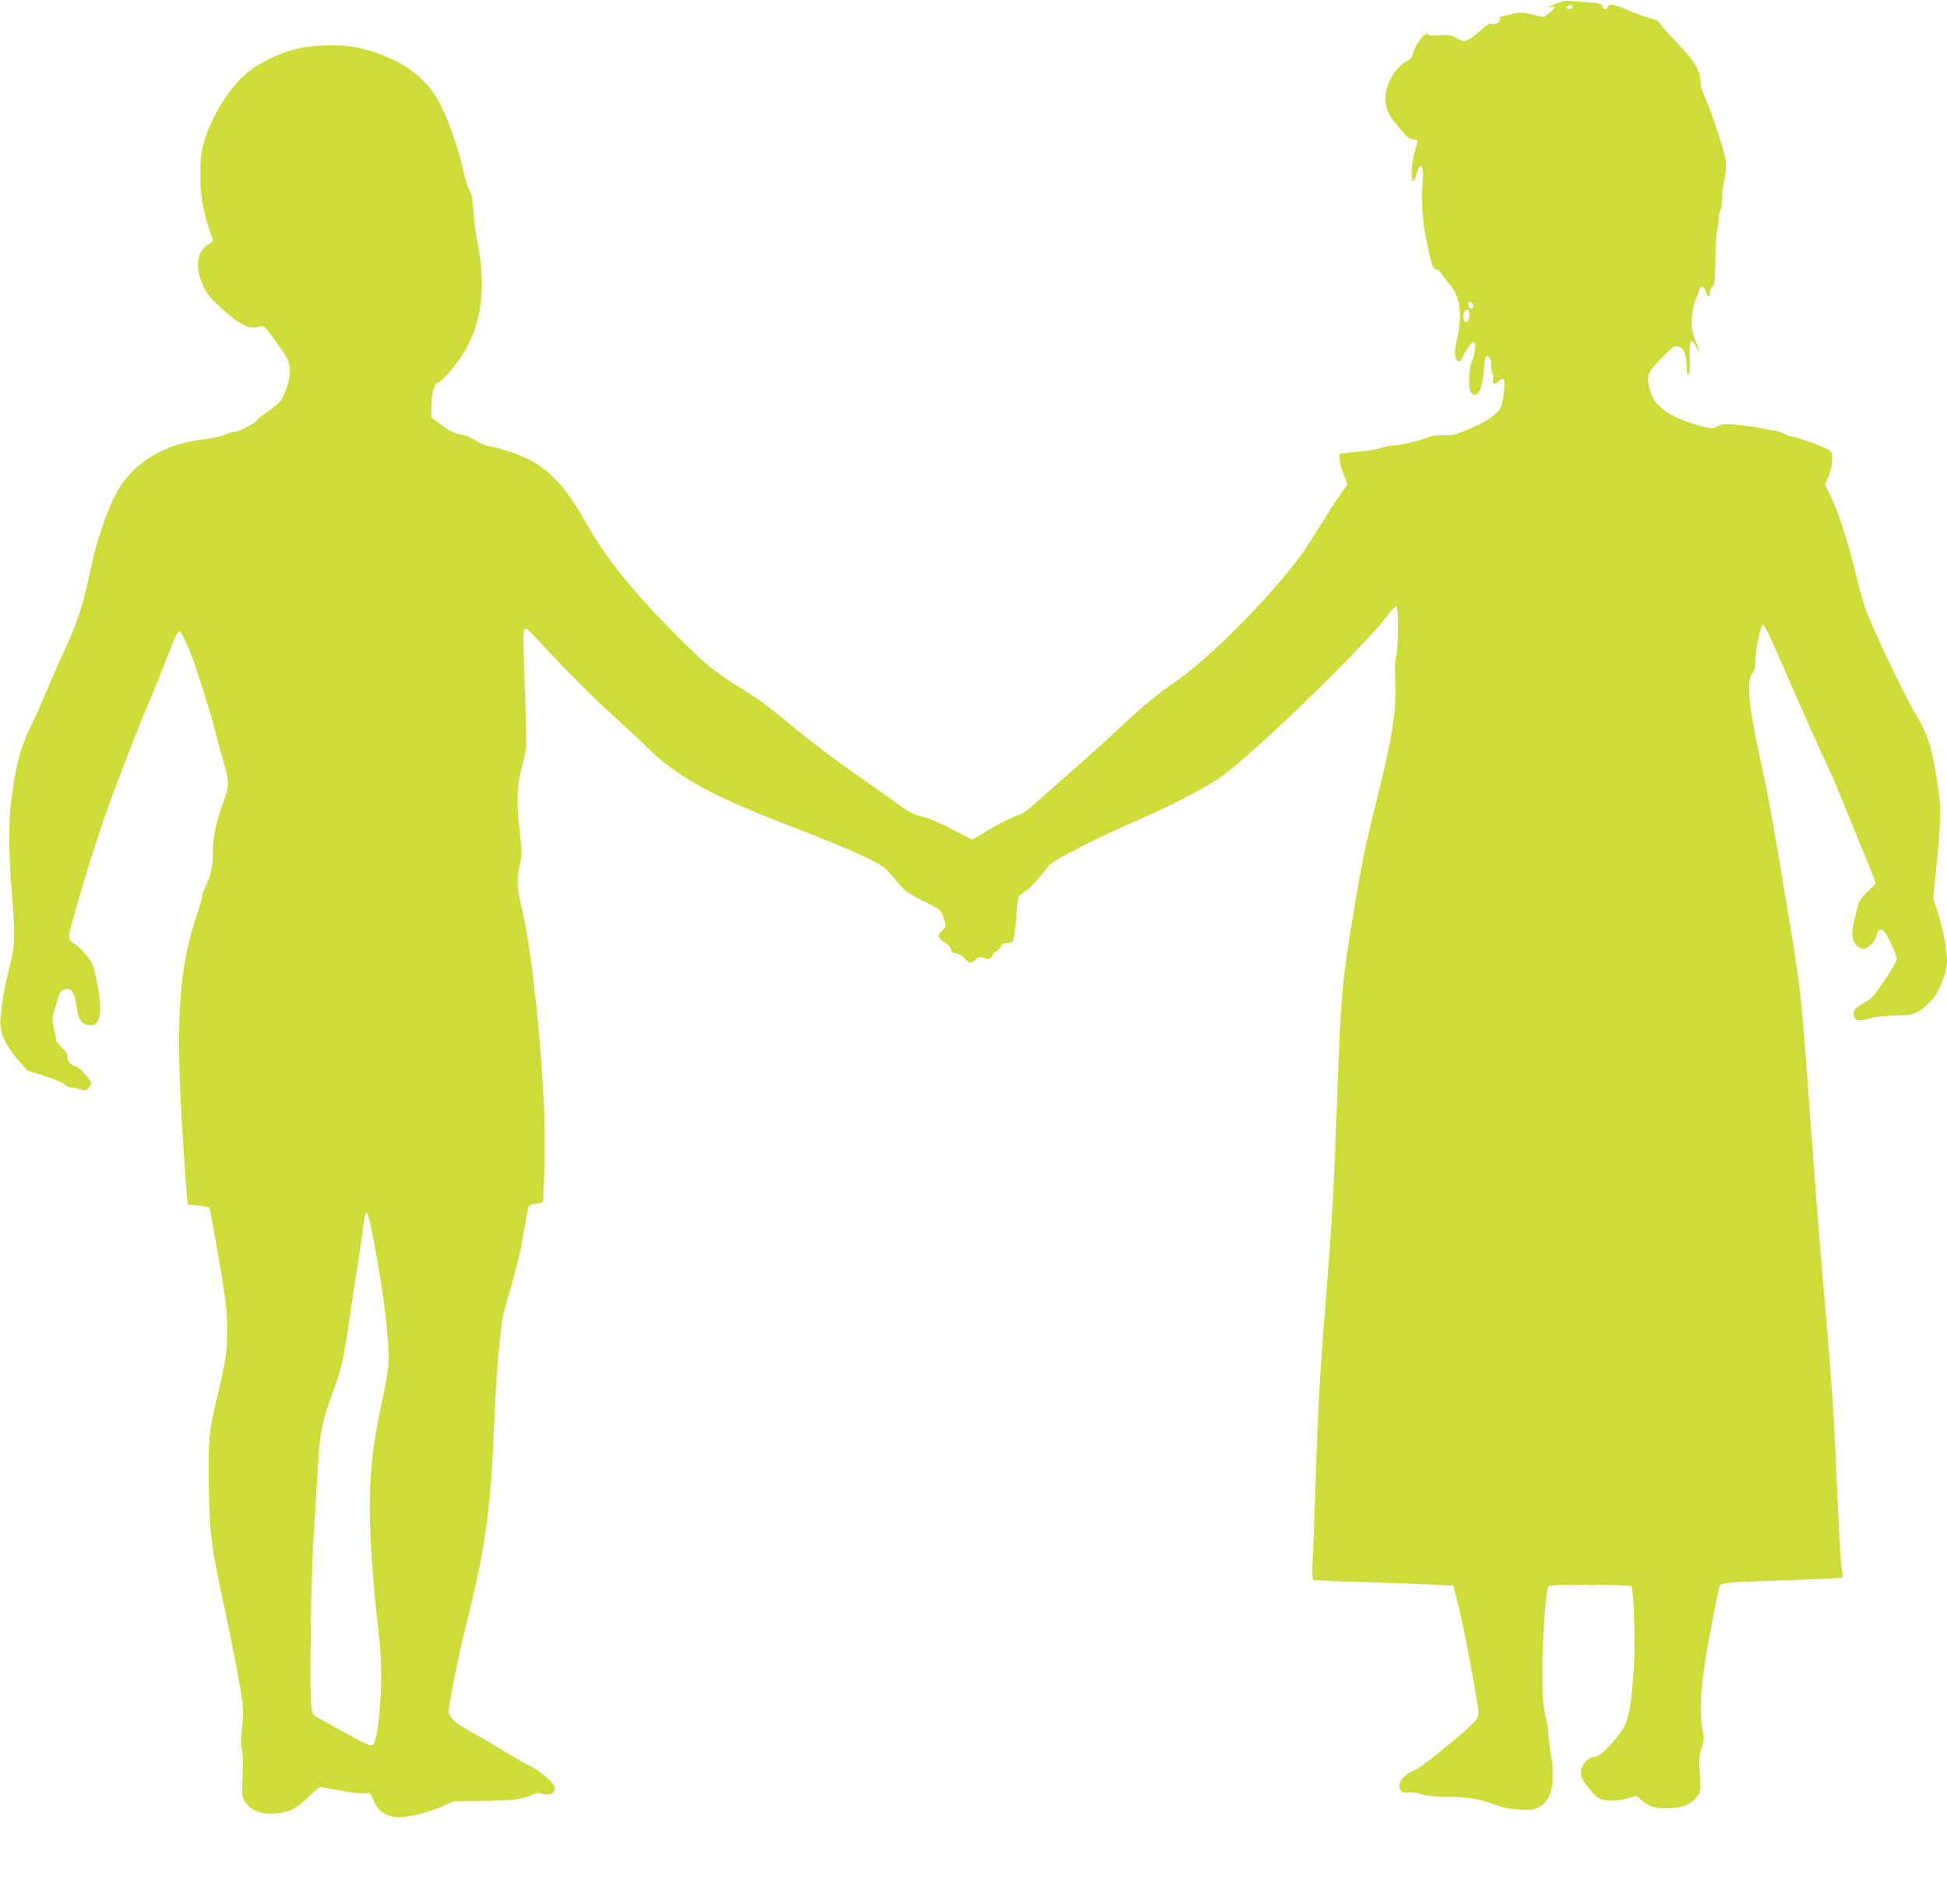 <?xml version="1.0" standalone="no"?>
<!DOCTYPE svg PUBLIC "-//W3C//DTD SVG 20010904//EN"
 "http://www.w3.org/TR/2001/REC-SVG-20010904/DTD/svg10.dtd">
<svg version="1.0" xmlns="http://www.w3.org/2000/svg"
 width="1280pt" height="1252pt" viewBox="0 0 1280 1252"
 preserveAspectRatio="xMidYMid meet">
<g transform="translate(0,1252) scale(0.1,-0.1)"
fill="#cddc39" stroke="none">
<path d="M10235 12499 c-53 -22 -75 -36 -37 -25 33 11 27 -9 -13 -40 l-36 -27
-77 18 c-72 16 -82 16 -141 1 -34 -9 -65 -16 -67 -16 -2 0 -4 -9 -4 -20 0 -21
-40 -38 -59 -25 -6 3 -32 -14 -58 -37 -57 -52 -96 -78 -119 -78 -9 0 -32 10
-51 21 -29 18 -45 21 -108 17 -41 -3 -76 -1 -77 4 -11 31 -80 -56 -98 -122 -7
-25 -20 -41 -46 -55 -48 -26 -89 -77 -116 -146 -38 -96 -23 -179 48 -262 25
-28 54 -62 64 -75 10 -12 32 -25 49 -28 17 -4 31 -9 31 -13 0 -3 -9 -35 -20
-71 -21 -67 -27 -190 -10 -190 5 0 15 19 21 43 27 92 49 70 42 -42 -8 -145 -4
-231 17 -348 31 -173 49 -233 70 -233 10 0 26 -12 35 -27 10 -16 36 -50 58
-76 67 -80 82 -200 47 -352 -14 -59 -18 -96 -12 -118 10 -39 29 -46 42 -15 23
52 59 103 75 107 16 3 17 -3 11 -50 -4 -29 -12 -62 -18 -73 -24 -44 -27 -188
-5 -210 39 -39 74 24 81 143 2 46 9 88 15 94 19 19 36 -10 34 -56 0 -23 4 -48
9 -54 6 -7 8 -20 4 -28 -3 -8 -3 -22 0 -30 5 -13 10 -12 31 5 14 11 30 20 36
20 15 0 2 -152 -17 -188 -24 -47 -93 -94 -208 -143 -92 -39 -110 -43 -171 -41
-38 1 -78 -3 -90 -10 -34 -18 -198 -58 -239 -58 -21 0 -55 -6 -75 -14 -21 -8
-69 -17 -108 -21 -38 -3 -92 -9 -120 -13 l-50 -7 2 -40 c2 -22 14 -66 28 -98
15 -31 23 -63 19 -70 -4 -6 -25 -34 -45 -62 -21 -27 -78 -117 -128 -198 -102
-166 -139 -218 -245 -344 -225 -270 -523 -557 -714 -689 -119 -82 -221 -167
-377 -314 -66 -62 -210 -192 -320 -288 -110 -97 -220 -194 -246 -217 -27 -26
-66 -49 -100 -60 -29 -10 -107 -49 -171 -87 l-117 -69 -123 65 c-68 36 -152
73 -188 82 -85 21 -92 25 -248 138 -74 53 -199 141 -277 196 -79 55 -222 164
-317 242 -215 175 -249 201 -384 284 -148 91 -223 152 -399 329 -288 287 -464
505 -595 735 -132 232 -218 332 -358 416 -59 36 -204 87 -282 99 -25 4 -65 20
-90 36 -24 17 -56 32 -70 35 -72 14 -102 28 -161 72 l-64 48 1 75 c1 88 18
146 44 154 26 8 100 92 157 178 127 191 162 443 103 737 -11 52 -22 144 -26
204 -6 84 -12 118 -30 151 -12 24 -30 80 -39 126 -24 118 -88 307 -143 419
-96 197 -272 322 -542 385 -106 25 -278 23 -399 -4 -105 -23 -230 -80 -312
-140 -126 -95 -250 -284 -305 -466 -23 -78 -26 -108 -27 -220 0 -139 16 -233
59 -363 13 -40 24 -74 24 -76 0 -3 -15 -14 -34 -25 -73 -46 -85 -149 -31 -269
22 -49 46 -80 104 -133 141 -130 196 -158 272 -135 24 7 31 1 96 -91 85 -119
89 -126 98 -183 7 -50 -19 -150 -55 -207 -10 -18 -51 -53 -89 -79 -38 -25 -72
-52 -75 -60 -7 -17 -119 -74 -148 -74 -12 0 -40 -8 -62 -19 -23 -10 -86 -24
-140 -30 -263 -30 -471 -161 -575 -359 -60 -116 -124 -304 -160 -472 -66 -300
-84 -354 -208 -625 -36 -77 -82 -184 -104 -238 -21 -53 -59 -137 -83 -185 -71
-142 -100 -250 -131 -485 -19 -152 -19 -340 1 -597 25 -301 23 -372 -14 -511
-29 -108 -46 -207 -59 -335 -9 -86 26 -168 117 -274 l60 -69 113 -35 c65 -21
121 -44 132 -56 10 -11 29 -20 43 -20 14 0 40 -5 58 -12 29 -10 36 -9 54 7 11
10 20 24 20 32 0 22 -83 113 -102 113 -27 0 -61 39 -55 61 4 14 -7 32 -34 59
-21 21 -39 42 -39 47 0 4 -7 39 -15 77 -13 61 -13 75 0 115 8 25 20 66 27 91
10 34 19 47 41 54 42 15 66 -15 78 -98 15 -108 36 -136 100 -136 60 0 74 98
39 271 -11 54 -24 109 -29 121 -17 42 -69 105 -116 139 -55 39 -55 22 4 234
69 247 189 618 258 795 35 91 89 230 119 309 31 80 82 206 114 280 32 75 84
205 116 289 33 87 63 152 71 152 17 0 77 -133 119 -265 19 -60 48 -150 64
-200 16 -49 43 -144 59 -210 17 -66 42 -158 56 -204 32 -108 32 -142 -5 -241
-49 -133 -70 -230 -70 -327 0 -95 -15 -164 -48 -230 -12 -23 -22 -51 -22 -61
0 -10 -14 -58 -30 -108 -137 -403 -153 -759 -79 -1766 l12 -157 69 -7 c38 -4
71 -10 74 -15 6 -10 42 -209 86 -474 23 -143 31 -222 31 -320 1 -152 -10 -223
-63 -440 -56 -225 -64 -311 -57 -624 6 -289 18 -383 93 -726 52 -238 110 -538
125 -642 10 -73 10 -113 0 -200 -9 -80 -9 -116 -1 -137 7 -19 9 -76 5 -165 -6
-120 -4 -140 12 -171 28 -53 93 -85 173 -84 106 1 164 26 243 105 37 38 74 69
81 69 8 0 61 -9 118 -20 57 -12 123 -20 148 -20 25 1 50 1 56 1 6 -1 19 -20
28 -44 32 -85 104 -124 204 -112 85 10 164 32 250 69 l77 34 178 1 c190 1 279
11 336 41 24 11 43 15 56 9 57 -22 102 0 91 45 -7 28 -116 117 -171 140 -20 9
-93 51 -163 94 -70 43 -166 99 -213 125 -112 61 -149 95 -149 138 0 47 64 364
115 569 130 522 162 752 185 1350 9 244 37 572 56 675 3 17 25 98 50 182 52
183 68 249 94 412 11 69 24 129 29 134 5 5 27 11 50 14 22 3 41 8 41 12 0 3 3
49 5 101 3 52 6 194 6 315 0 412 -77 1202 -146 1491 -37 157 -40 193 -20 295
17 86 17 97 0 246 -21 185 -17 288 19 425 32 120 31 107 15 531 -10 280 -10
350 0 360 10 10 31 -8 104 -88 162 -177 348 -364 502 -502 83 -75 166 -153
185 -173 19 -21 66 -64 104 -95 185 -153 398 -262 871 -444 353 -135 575 -236
610 -275 17 -19 54 -61 83 -95 44 -51 70 -69 157 -112 57 -28 110 -59 118 -68
8 -9 19 -36 25 -61 11 -42 10 -46 -13 -67 -35 -31 -31 -49 14 -78 24 -14 41
-34 43 -47 2 -17 11 -24 33 -26 17 -2 41 -16 57 -33 32 -35 37 -35 72 -8 21
17 32 19 49 12 30 -13 55 -6 62 17 3 10 15 22 26 25 11 4 24 18 29 31 7 18 17
24 39 24 15 0 33 6 39 13 6 6 16 75 23 152 l12 140 46 34 c41 30 74 65 158
170 31 39 319 185 608 310 176 76 409 196 505 261 209 142 935 843 1114 1076
27 35 53 61 57 57 14 -14 12 -278 -1 -319 -8 -24 -11 -79 -8 -163 9 -220 -15
-368 -136 -851 -60 -237 -86 -366 -146 -730 -68 -412 -75 -499 -100 -1190 -21
-578 -32 -780 -75 -1325 -37 -457 -52 -736 -65 -1150 -6 -203 -15 -435 -19
-515 -5 -81 -4 -149 0 -155 5 -5 149 -13 327 -17 174 -5 380 -12 457 -16 l140
-7 37 -150 c37 -149 128 -635 128 -687 0 -36 -34 -74 -164 -182 -171 -141
-228 -184 -269 -201 -51 -21 -87 -61 -87 -95 0 -37 22 -53 60 -45 18 4 49 0
81 -10 36 -12 91 -18 187 -19 140 -3 201 -14 317 -57 38 -14 92 -24 146 -27
73 -4 91 -1 127 17 83 42 110 164 78 346 -9 50 -16 109 -16 132 0 23 -9 79
-20 125 -17 70 -20 118 -20 299 0 189 20 489 36 542 5 16 27 17 274 17 164 0
271 -4 275 -10 16 -26 27 -378 16 -538 -16 -246 -35 -345 -77 -407 -61 -90
-147 -175 -176 -175 -63 0 -116 -88 -86 -143 28 -52 80 -113 111 -130 40 -22
110 -22 187 -1 l59 17 35 -31 c47 -41 98 -55 187 -51 88 5 143 30 178 80 22
33 23 39 16 151 -5 98 -3 125 12 167 15 44 16 58 5 121 -18 107 -15 226 14
419 21 145 81 457 100 523 6 22 50 26 459 39 187 6 343 14 347 17 4 4 3 25 -2
47 -9 39 -20 230 -40 705 -15 340 -35 630 -75 1080 -34 389 -57 680 -95 1200
-59 820 -60 832 -151 1375 -100 603 -124 733 -179 985 -75 343 -89 503 -50
553 15 19 20 40 20 85 0 56 31 217 45 230 11 12 29 -21 120 -229 145 -333 300
-680 323 -725 12 -23 43 -97 71 -165 27 -68 85 -209 128 -314 44 -104 86 -207
92 -227 l12 -38 -53 -52 c-50 -49 -56 -60 -76 -138 -34 -133 -33 -180 3 -215
13 -14 34 -25 45 -25 29 0 79 52 87 90 7 37 28 49 50 27 21 -20 83 -157 83
-183 0 -11 -36 -74 -80 -139 -71 -106 -86 -122 -136 -149 -61 -33 -77 -57 -63
-93 10 -27 34 -29 104 -8 28 9 100 17 167 18 130 4 150 12 231 95 55 56 107
186 107 265 0 75 -29 224 -65 332 l-26 80 15 145 c30 273 37 426 26 518 -34
272 -71 408 -143 524 -79 128 -276 540 -344 717 -13 35 -46 154 -72 265 -48
196 -114 394 -167 497 l-25 51 19 47 c27 64 36 151 18 174 -13 17 -224 97
-256 97 -9 0 -33 9 -55 20 -22 11 -51 20 -65 20 -14 0 -41 5 -60 10 -45 13
-215 34 -258 32 -18 -1 -43 -9 -56 -18 -22 -14 -30 -14 -88 1 -193 49 -313
124 -342 214 -38 120 -34 133 72 241 72 74 79 79 107 72 35 -10 53 -56 54
-140 1 -36 5 -51 12 -46 8 4 10 42 8 112 -4 118 6 139 40 75 28 -52 26 -36 -5
44 -22 57 -25 80 -21 143 2 43 12 92 22 115 11 22 22 51 25 65 8 35 33 31 45
-7 11 -40 25 -43 25 -7 0 15 8 33 18 40 15 11 17 33 19 174 1 89 7 178 13 198
5 20 10 56 10 79 0 23 5 45 10 48 6 3 10 35 10 70 0 35 7 94 16 132 10 41 14
89 11 121 -6 57 -105 358 -143 434 -13 26 -24 63 -24 82 0 79 -36 141 -150
260 -59 61 -112 121 -118 133 -8 14 -29 25 -64 33 -29 7 -92 30 -141 51 -92
41 -137 49 -137 24 0 -22 -31 -18 -37 4 -4 16 -17 20 -81 25 -43 3 -97 8 -122
10 -31 3 -61 -2 -95 -15z m106 -24 c0 -13 -41 -19 -41 -7 0 11 20 22 33 18 5
-1 8 -6 8 -11z m-655 -1974 c-10 -16 -23 -14 -30 5 -9 25 4 38 21 21 9 -8 12
-20 9 -26z m-26 -49 c0 -34 -14 -57 -29 -48 -14 9 -14 59 1 74 16 16 28 5 28
-26z m-7194 -6138 c69 -375 100 -667 85 -794 -5 -41 -24 -140 -41 -220 -82
-379 -96 -637 -61 -1095 12 -154 26 -307 31 -340 6 -33 15 -127 21 -210 16
-223 -12 -570 -49 -607 -13 -13 -57 8 -232 106 -63 36 -127 71 -142 79 -23 14
-27 23 -33 91 -10 100 1 847 14 1046 6 85 17 277 26 425 16 304 26 358 104
575 57 156 71 219 111 494 16 110 40 271 54 356 13 85 27 178 30 205 13 105
18 126 29 122 6 -2 30 -106 53 -233z"/>
</g>
</svg>
